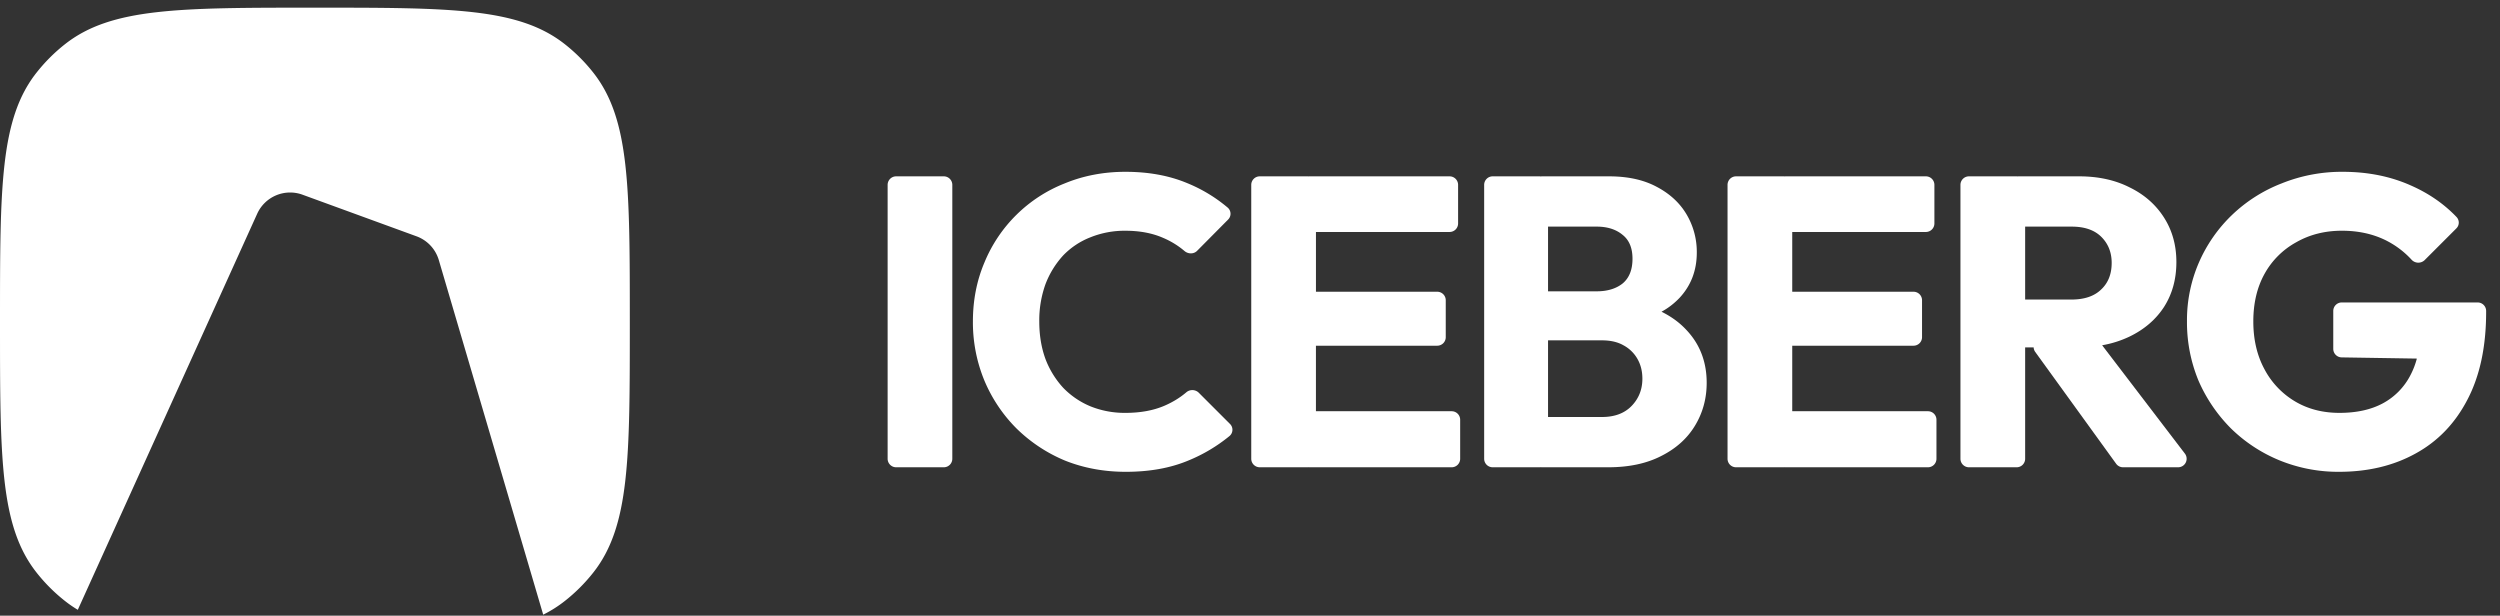 <svg xmlns="http://www.w3.org/2000/svg" width="134" height="33" fill="none"><rect width="100%" height="100%" fill="#333333" stroke="none"/><path fill="#fff" d="M60.342 25.289c-1.163 0-2.245-.2-3.246-.597a8.206 8.206 0 0 1-2.607-1.722 8.014 8.014 0 0 1-1.722-2.563 8.164 8.164 0 0 1-.619-3.18c0-1.134.206-2.187.618-3.158a7.703 7.703 0 0 1 4.308-4.241c1-.412 2.083-.619 3.246-.619 1.237 0 2.334.2 3.291.597a8.094 8.094 0 0 1 2.196 1.324.436.436 0 0 1 .018.64l-1.66 1.674c-.181.184-.479.178-.676.01a4.454 4.454 0 0 0-1.159-.71c-.574-.25-1.244-.376-2.01-.376a4.9 4.9 0 0 0-1.877.353 4.09 4.09 0 0 0-1.458.972 4.8 4.8 0 0 0-.95 1.546 5.745 5.745 0 0 0-.33 1.988c0 .736.11 1.406.33 2.01a4.8 4.8 0 0 0 .95 1.546 4.35 4.35 0 0 0 1.458.994 4.9 4.9 0 0 0 1.877.353c.795 0 1.487-.125 2.076-.375.44-.187.836-.428 1.185-.722a.495.495 0 0 1 .668.012l1.677 1.677a.437.437 0 0 1-.023.648 8.608 8.608 0 0 1-2.226 1.322c-.957.398-2.068.597-3.335.597zm-12.309-.243a.456.456 0 0 1-.456-.456V9.909c0-.252.204-.457.456-.457h2.555c.252 0 .456.205.456.457v14.68a.456.456 0 0 1-.456.457h-2.555zm19.034-.456c0 .252.204.456.456.456h2.555l.048-.003a.466.466 0 0 0 .047.003h7.636a.456.456 0 0 0 .456-.456v-2.092a.456.456 0 0 0-.456-.456h-7.275V18.53h6.501a.456.456 0 0 0 .457-.456v-1.981a.456.456 0 0 0-.457-.456h-6.5v-3.203h7.163a.456.456 0 0 0 .456-.456v-2.07a.456.456 0 0 0-.456-.456h-7.525a.46.46 0 0 0-.047.003.464.464 0 0 0-.048-.003h-2.555a.456.456 0 0 0-.456.457v14.68z"/><path fill="#fff" fill-rule="evenodd" d="M82.658 25.046a.458.458 0 0 1-.07-.005.456.456 0 0 1-.07.005h-2.51a.456.456 0 0 1-.457-.456V9.909c0-.252.204-.457.456-.457h2.511c.024 0 .047.002.07.006a.461.461 0 0 1 .07-.006h3.585c1.002 0 1.848.184 2.54.553.707.368 1.245.861 1.613 1.48a3.94 3.94 0 0 1 .552 2.054c0 .957-.31 1.767-.928 2.43a3.894 3.894 0 0 1-.963.74c.527.259.973.586 1.339.982.721.765 1.082 1.708 1.082 2.827 0 .854-.214 1.627-.64 2.32-.413.676-1.017 1.214-1.812 1.611-.78.398-1.722.597-2.827.597h-3.541zm.317-2.695h2.893c.677 0 1.207-.199 1.59-.596.383-.398.574-.884.574-1.458 0-.398-.088-.75-.265-1.06a1.883 1.883 0 0 0-.75-.729c-.31-.177-.693-.265-1.15-.265h-2.892v4.108zm2.606-6.736h-2.606v-3.468h2.606c.574 0 1.038.147 1.391.442.354.28.53.707.53 1.28 0 .59-.176 1.031-.53 1.326-.353.28-.817.42-1.391.42z" clip-rule="evenodd"/><path fill="#fff" d="M92.596 24.59c0 .252.204.456.456.456h2.555a.375.375 0 0 0 .048-.003.467.467 0 0 0 .048.003h7.635a.456.456 0 0 0 .456-.456v-2.092a.456.456 0 0 0-.456-.456h-7.274V18.53h6.501a.456.456 0 0 0 .456-.456v-1.981a.456.456 0 0 0-.456-.456h-6.501v-3.203h7.163a.457.457 0 0 0 .457-.456v-2.07a.457.457 0 0 0-.457-.456h-7.524l-.048.003a.461.461 0 0 0-.047-.003h-2.556a.456.456 0 0 0-.456.457v14.68z"/><path fill="#fff" fill-rule="evenodd" d="M108.548 24.59v-5.971h.455a.453.453 0 0 0 .087.247l4.335 5.991a.456.456 0 0 0 .37.189h2.952a.456.456 0 0 0 .363-.733l-4.435-5.807a5.63 5.63 0 0 0 1.461-.462c.795-.383 1.414-.913 1.855-1.59.442-.692.663-1.495.663-2.408 0-.898-.221-1.693-.663-2.385-.441-.692-1.053-1.23-1.833-1.612-.78-.398-1.686-.597-2.717-.597h-3.254l-.048.003a.442.442 0 0 0-.047-.003h-2.555a.457.457 0 0 0-.457.457v14.68c0 .253.205.457.457.457h2.555a.456.456 0 0 0 .456-.456zm2.474-8.534h-2.474v-3.909h2.496c.692 0 1.222.184 1.59.552.368.368.552.832.552 1.392 0 .603-.191 1.082-.574 1.435-.368.354-.898.53-1.59.53z" clip-rule="evenodd"/><path fill="#fff" d="M122.17 24.67a8.327 8.327 0 0 0 3.202.619c1.547 0 2.909-.324 4.087-.972 1.192-.648 2.12-1.605 2.782-2.871.678-1.281 1.016-2.857 1.016-4.727v-.052a.456.456 0 0 0-.456-.456h-7.282a.457.457 0 0 0-.456.456V18.7c0 .249.2.452.449.456l4.031.064a4.193 4.193 0 0 1-.349.9 3.552 3.552 0 0 1-1.48 1.502c-.633.339-1.407.508-2.319.508-.899 0-1.694-.206-2.386-.618a4.383 4.383 0 0 1-1.634-1.723c-.398-.736-.597-1.59-.597-2.562 0-.972.199-1.819.597-2.54a4.295 4.295 0 0 1 1.7-1.7c.722-.413 1.539-.62 2.452-.62.854 0 1.62.163 2.297.487a4.745 4.745 0 0 1 1.432 1.062.49.49 0 0 0 .702.029l1.7-1.7a.435.435 0 0 0 .016-.609c-.673-.707-1.492-1.273-2.458-1.698-1.09-.486-2.305-.729-3.645-.729a8.611 8.611 0 0 0-3.269.619 8.042 8.042 0 0 0-2.672 1.7 7.88 7.88 0 0 0-1.767 2.54 7.764 7.764 0 0 0-.641 3.159 8.17 8.17 0 0 0 .619 3.18 8.31 8.31 0 0 0 1.745 2.563 8.123 8.123 0 0 0 2.584 1.7zM1.954 3.898C0 6.382 0 10.018 0 17.29c0 7.273 0 10.91 1.954 13.393a9.13 9.13 0 0 0 1.533 1.533c.218.172.445.328.683.47l9.616-21.23a1.937 1.937 0 0 1 2.429-1.02l6.11 2.23a1.94 1.94 0 0 1 1.195 1.273l5.596 19.007a6.678 6.678 0 0 0 1.155-.73 9.13 9.13 0 0 0 1.534-1.533c1.953-2.484 1.953-6.12 1.953-13.393 0-7.272 0-10.908-1.954-13.392a9.13 9.13 0 0 0-1.533-1.533C27.787.411 24.151.411 16.88.411c-7.272 0-10.908 0-13.392 1.954a9.132 9.132 0 0 0-1.533 1.533z"/></svg>